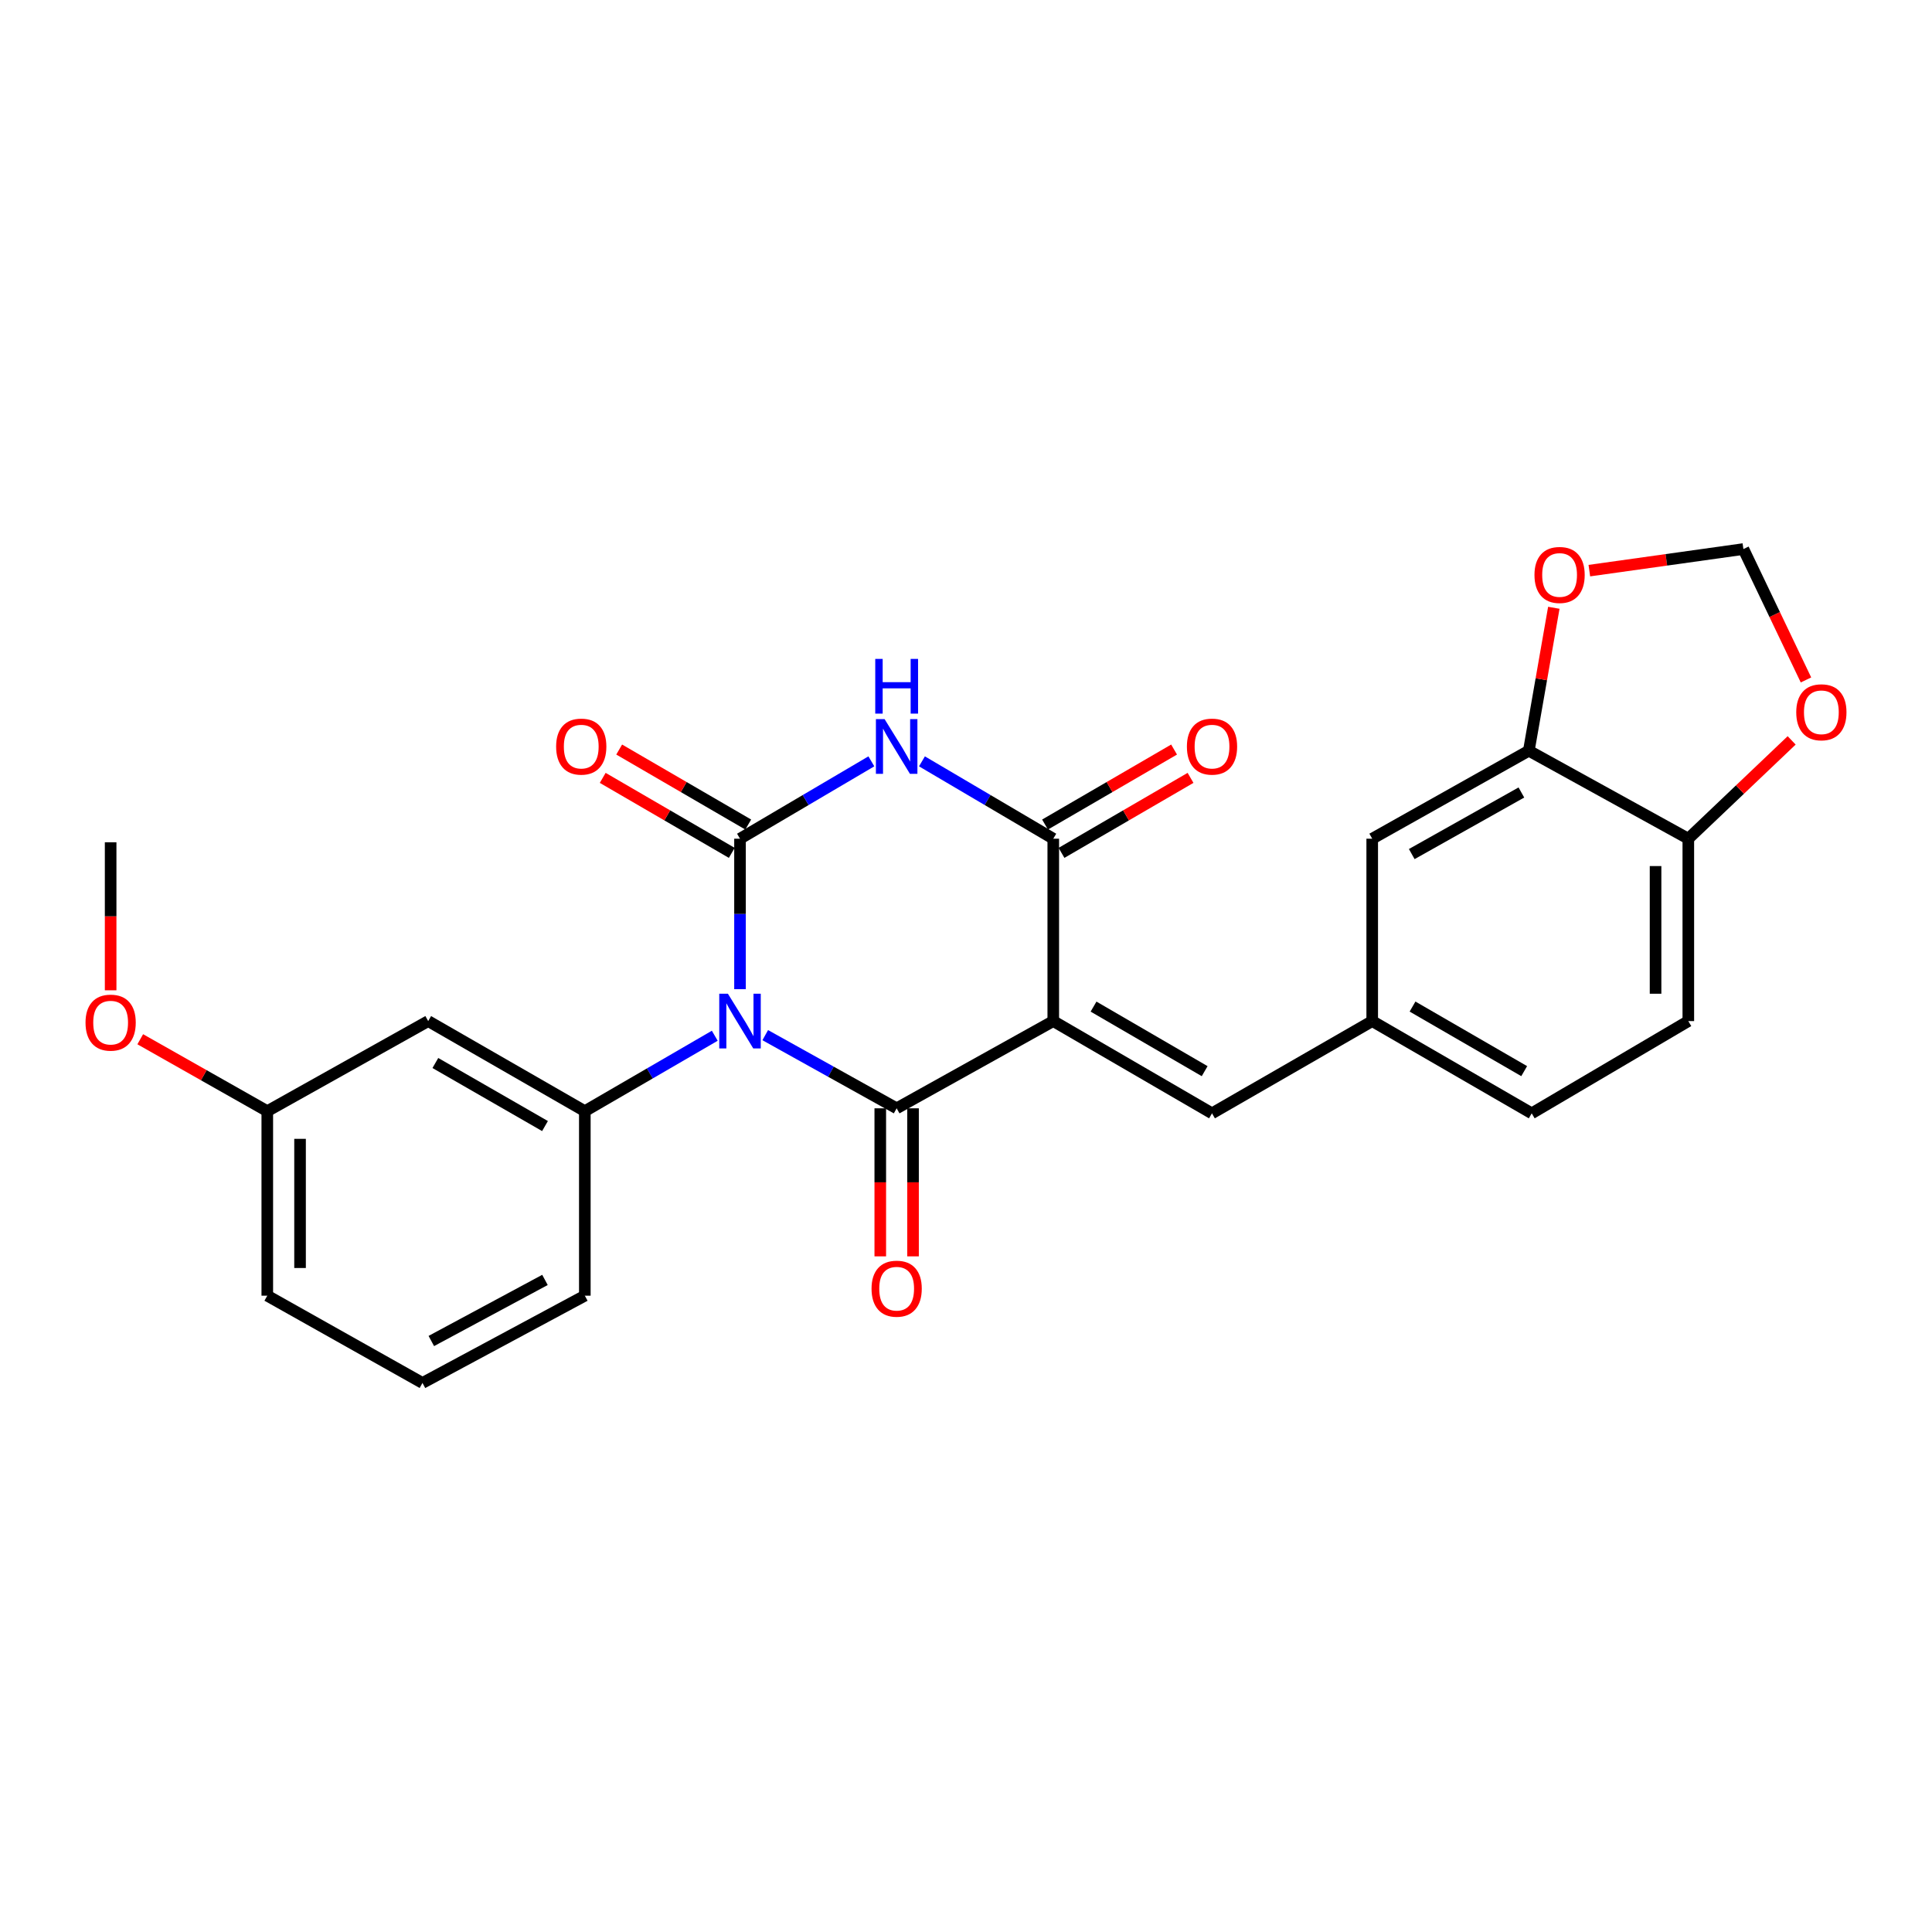 <?xml version='1.0' encoding='iso-8859-1'?>
<svg version='1.1' baseProfile='full'
              xmlns='http://www.w3.org/2000/svg'
                      xmlns:rdkit='http://www.rdkit.org/xml'
                      xmlns:xlink='http://www.w3.org/1999/xlink'
                  xml:space='preserve'
width='1000px' height='1000px' viewBox='0 0 1000 1000'>
<!-- END OF HEADER -->
<rect style='opacity:1.0;fill:#FFFFFF;stroke:none' width='1000' height='1000' x='0' y='0'> </rect>
<path class='bond-1' d='M 396.086,535.787 L 430.097,554.723' style='fill:none;fill-rule:evenodd;stroke:#0000FF;stroke-width:6px;stroke-linecap:butt;stroke-linejoin:miter;stroke-opacity:1' />
<path class='bond-1' d='M 430.097,554.723 L 464.108,573.659' style='fill:none;fill-rule:evenodd;stroke:#000000;stroke-width:6px;stroke-linecap:butt;stroke-linejoin:miter;stroke-opacity:1' />
<path class='bond-2' d='M 383.026,511.996 L 383.026,473.054' style='fill:none;fill-rule:evenodd;stroke:#0000FF;stroke-width:6px;stroke-linecap:butt;stroke-linejoin:miter;stroke-opacity:1' />
<path class='bond-2' d='M 383.026,473.054 L 383.026,434.113' style='fill:none;fill-rule:evenodd;stroke:#000000;stroke-width:6px;stroke-linecap:butt;stroke-linejoin:miter;stroke-opacity:1' />
<path class='bond-5' d='M 369.964,536.098 L 336.335,555.618' style='fill:none;fill-rule:evenodd;stroke:#0000FF;stroke-width:6px;stroke-linecap:butt;stroke-linejoin:miter;stroke-opacity:1' />
<path class='bond-5' d='M 336.335,555.618 L 302.707,575.138' style='fill:none;fill-rule:evenodd;stroke:#000000;stroke-width:6px;stroke-linecap:butt;stroke-linejoin:miter;stroke-opacity:1' />
<path class='bond-0' d='M 545.171,528.516 L 464.108,573.659' style='fill:none;fill-rule:evenodd;stroke:#000000;stroke-width:6px;stroke-linecap:butt;stroke-linejoin:miter;stroke-opacity:1' />
<path class='bond-6' d='M 545.171,528.516 L 627.337,576.259' style='fill:none;fill-rule:evenodd;stroke:#000000;stroke-width:6px;stroke-linecap:butt;stroke-linejoin:miter;stroke-opacity:1' />
<path class='bond-6' d='M 566.015,521.016 L 623.531,554.436' style='fill:none;fill-rule:evenodd;stroke:#000000;stroke-width:6px;stroke-linecap:butt;stroke-linejoin:miter;stroke-opacity:1' />
<path class='bond-26' d='M 545.171,528.516 L 545.171,434.113' style='fill:none;fill-rule:evenodd;stroke:#000000;stroke-width:6px;stroke-linecap:butt;stroke-linejoin:miter;stroke-opacity:1' />
<path class='bond-10' d='M 455.629,573.659 L 455.629,611.974' style='fill:none;fill-rule:evenodd;stroke:#000000;stroke-width:6px;stroke-linecap:butt;stroke-linejoin:miter;stroke-opacity:1' />
<path class='bond-10' d='M 455.629,611.974 L 455.629,650.289' style='fill:none;fill-rule:evenodd;stroke:#FF0000;stroke-width:6px;stroke-linecap:butt;stroke-linejoin:miter;stroke-opacity:1' />
<path class='bond-10' d='M 472.586,573.659 L 472.586,611.974' style='fill:none;fill-rule:evenodd;stroke:#000000;stroke-width:6px;stroke-linecap:butt;stroke-linejoin:miter;stroke-opacity:1' />
<path class='bond-10' d='M 472.586,611.974 L 472.586,650.289' style='fill:none;fill-rule:evenodd;stroke:#FF0000;stroke-width:6px;stroke-linecap:butt;stroke-linejoin:miter;stroke-opacity:1' />
<path class='bond-3' d='M 383.026,434.113 L 417.021,414.092' style='fill:none;fill-rule:evenodd;stroke:#000000;stroke-width:6px;stroke-linecap:butt;stroke-linejoin:miter;stroke-opacity:1' />
<path class='bond-3' d='M 417.021,414.092 L 451.015,394.071' style='fill:none;fill-rule:evenodd;stroke:#0000FF;stroke-width:6px;stroke-linecap:butt;stroke-linejoin:miter;stroke-opacity:1' />
<path class='bond-9' d='M 387.286,426.782 L 353.886,407.374' style='fill:none;fill-rule:evenodd;stroke:#000000;stroke-width:6px;stroke-linecap:butt;stroke-linejoin:miter;stroke-opacity:1' />
<path class='bond-9' d='M 353.886,407.374 L 320.487,387.965' style='fill:none;fill-rule:evenodd;stroke:#FF0000;stroke-width:6px;stroke-linecap:butt;stroke-linejoin:miter;stroke-opacity:1' />
<path class='bond-9' d='M 378.766,441.444 L 345.366,422.035' style='fill:none;fill-rule:evenodd;stroke:#000000;stroke-width:6px;stroke-linecap:butt;stroke-linejoin:miter;stroke-opacity:1' />
<path class='bond-9' d='M 345.366,422.035 L 311.967,402.626' style='fill:none;fill-rule:evenodd;stroke:#FF0000;stroke-width:6px;stroke-linecap:butt;stroke-linejoin:miter;stroke-opacity:1' />
<path class='bond-4' d='M 477.2,394.073 L 511.186,414.093' style='fill:none;fill-rule:evenodd;stroke:#0000FF;stroke-width:6px;stroke-linecap:butt;stroke-linejoin:miter;stroke-opacity:1' />
<path class='bond-4' d='M 511.186,414.093 L 545.171,434.113' style='fill:none;fill-rule:evenodd;stroke:#000000;stroke-width:6px;stroke-linecap:butt;stroke-linejoin:miter;stroke-opacity:1' />
<path class='bond-13' d='M 549.432,441.443 L 582.826,422.035' style='fill:none;fill-rule:evenodd;stroke:#000000;stroke-width:6px;stroke-linecap:butt;stroke-linejoin:miter;stroke-opacity:1' />
<path class='bond-13' d='M 582.826,422.035 L 616.221,402.627' style='fill:none;fill-rule:evenodd;stroke:#FF0000;stroke-width:6px;stroke-linecap:butt;stroke-linejoin:miter;stroke-opacity:1' />
<path class='bond-13' d='M 540.911,426.783 L 574.306,407.374' style='fill:none;fill-rule:evenodd;stroke:#000000;stroke-width:6px;stroke-linecap:butt;stroke-linejoin:miter;stroke-opacity:1' />
<path class='bond-13' d='M 574.306,407.374 L 607.701,387.966' style='fill:none;fill-rule:evenodd;stroke:#FF0000;stroke-width:6px;stroke-linecap:butt;stroke-linejoin:miter;stroke-opacity:1' />
<path class='bond-8' d='M 302.707,575.138 L 221.634,528.516' style='fill:none;fill-rule:evenodd;stroke:#000000;stroke-width:6px;stroke-linecap:butt;stroke-linejoin:miter;stroke-opacity:1' />
<path class='bond-8' d='M 282.092,582.844 L 225.341,550.209' style='fill:none;fill-rule:evenodd;stroke:#000000;stroke-width:6px;stroke-linecap:butt;stroke-linejoin:miter;stroke-opacity:1' />
<path class='bond-21' d='M 302.707,575.138 L 302.707,670.643' style='fill:none;fill-rule:evenodd;stroke:#000000;stroke-width:6px;stroke-linecap:butt;stroke-linejoin:miter;stroke-opacity:1' />
<path class='bond-14' d='M 627.337,576.259 L 710.256,528.516' style='fill:none;fill-rule:evenodd;stroke:#000000;stroke-width:6px;stroke-linecap:butt;stroke-linejoin:miter;stroke-opacity:1' />
<path class='bond-7' d='M 791.319,388.574 L 710.256,434.113' style='fill:none;fill-rule:evenodd;stroke:#000000;stroke-width:6px;stroke-linecap:butt;stroke-linejoin:miter;stroke-opacity:1' />
<path class='bond-7' d='M 787.465,410.189 L 730.721,442.066' style='fill:none;fill-rule:evenodd;stroke:#000000;stroke-width:6px;stroke-linecap:butt;stroke-linejoin:miter;stroke-opacity:1' />
<path class='bond-12' d='M 791.319,388.574 L 797.787,351.581' style='fill:none;fill-rule:evenodd;stroke:#000000;stroke-width:6px;stroke-linecap:butt;stroke-linejoin:miter;stroke-opacity:1' />
<path class='bond-12' d='M 797.787,351.581 L 804.255,314.587' style='fill:none;fill-rule:evenodd;stroke:#FF0000;stroke-width:6px;stroke-linecap:butt;stroke-linejoin:miter;stroke-opacity:1' />
<path class='bond-28' d='M 791.319,388.574 L 873.871,434.113' style='fill:none;fill-rule:evenodd;stroke:#000000;stroke-width:6px;stroke-linecap:butt;stroke-linejoin:miter;stroke-opacity:1' />
<path class='bond-19' d='M 221.634,528.516 L 138.347,575.138' style='fill:none;fill-rule:evenodd;stroke:#000000;stroke-width:6px;stroke-linecap:butt;stroke-linejoin:miter;stroke-opacity:1' />
<path class='bond-11' d='M 873.871,434.113 L 873.871,528.516' style='fill:none;fill-rule:evenodd;stroke:#000000;stroke-width:6px;stroke-linecap:butt;stroke-linejoin:miter;stroke-opacity:1' />
<path class='bond-11' d='M 856.914,448.273 L 856.914,514.355' style='fill:none;fill-rule:evenodd;stroke:#000000;stroke-width:6px;stroke-linecap:butt;stroke-linejoin:miter;stroke-opacity:1' />
<path class='bond-15' d='M 873.871,434.113 L 900.615,408.668' style='fill:none;fill-rule:evenodd;stroke:#000000;stroke-width:6px;stroke-linecap:butt;stroke-linejoin:miter;stroke-opacity:1' />
<path class='bond-15' d='M 900.615,408.668 L 927.359,383.223' style='fill:none;fill-rule:evenodd;stroke:#FF0000;stroke-width:6px;stroke-linecap:butt;stroke-linejoin:miter;stroke-opacity:1' />
<path class='bond-16' d='M 822.642,295.358 L 862.51,289.772' style='fill:none;fill-rule:evenodd;stroke:#FF0000;stroke-width:6px;stroke-linecap:butt;stroke-linejoin:miter;stroke-opacity:1' />
<path class='bond-16' d='M 862.51,289.772 L 902.378,284.186' style='fill:none;fill-rule:evenodd;stroke:#000000;stroke-width:6px;stroke-linecap:butt;stroke-linejoin:miter;stroke-opacity:1' />
<path class='bond-17' d='M 710.256,528.516 L 710.256,434.113' style='fill:none;fill-rule:evenodd;stroke:#000000;stroke-width:6px;stroke-linecap:butt;stroke-linejoin:miter;stroke-opacity:1' />
<path class='bond-20' d='M 710.256,528.516 L 792.808,576.259' style='fill:none;fill-rule:evenodd;stroke:#000000;stroke-width:6px;stroke-linecap:butt;stroke-linejoin:miter;stroke-opacity:1' />
<path class='bond-20' d='M 731.128,520.999 L 788.914,554.419' style='fill:none;fill-rule:evenodd;stroke:#000000;stroke-width:6px;stroke-linecap:butt;stroke-linejoin:miter;stroke-opacity:1' />
<path class='bond-29' d='M 934.77,351.935 L 918.574,318.06' style='fill:none;fill-rule:evenodd;stroke:#FF0000;stroke-width:6px;stroke-linecap:butt;stroke-linejoin:miter;stroke-opacity:1' />
<path class='bond-29' d='M 918.574,318.06 L 902.378,284.186' style='fill:none;fill-rule:evenodd;stroke:#000000;stroke-width:6px;stroke-linecap:butt;stroke-linejoin:miter;stroke-opacity:1' />
<path class='bond-18' d='M 873.871,528.516 L 792.808,576.259' style='fill:none;fill-rule:evenodd;stroke:#000000;stroke-width:6px;stroke-linecap:butt;stroke-linejoin:miter;stroke-opacity:1' />
<path class='bond-22' d='M 138.347,575.138 L 105.471,556.524' style='fill:none;fill-rule:evenodd;stroke:#000000;stroke-width:6px;stroke-linecap:butt;stroke-linejoin:miter;stroke-opacity:1' />
<path class='bond-22' d='M 105.471,556.524 L 72.594,537.911' style='fill:none;fill-rule:evenodd;stroke:#FF0000;stroke-width:6px;stroke-linecap:butt;stroke-linejoin:miter;stroke-opacity:1' />
<path class='bond-27' d='M 138.347,575.138 L 138.347,670.643' style='fill:none;fill-rule:evenodd;stroke:#000000;stroke-width:6px;stroke-linecap:butt;stroke-linejoin:miter;stroke-opacity:1' />
<path class='bond-27' d='M 155.304,589.464 L 155.304,656.317' style='fill:none;fill-rule:evenodd;stroke:#000000;stroke-width:6px;stroke-linecap:butt;stroke-linejoin:miter;stroke-opacity:1' />
<path class='bond-23' d='M 302.707,670.643 L 218.676,715.814' style='fill:none;fill-rule:evenodd;stroke:#000000;stroke-width:6px;stroke-linecap:butt;stroke-linejoin:miter;stroke-opacity:1' />
<path class='bond-23' d='M 282.073,662.483 L 223.252,694.103' style='fill:none;fill-rule:evenodd;stroke:#000000;stroke-width:6px;stroke-linecap:butt;stroke-linejoin:miter;stroke-opacity:1' />
<path class='bond-25' d='M 57.265,512.58 L 57.265,474.27' style='fill:none;fill-rule:evenodd;stroke:#FF0000;stroke-width:6px;stroke-linecap:butt;stroke-linejoin:miter;stroke-opacity:1' />
<path class='bond-25' d='M 57.265,474.27 L 57.265,435.959' style='fill:none;fill-rule:evenodd;stroke:#000000;stroke-width:6px;stroke-linecap:butt;stroke-linejoin:miter;stroke-opacity:1' />
<path class='bond-24' d='M 218.676,715.814 L 138.347,670.643' style='fill:none;fill-rule:evenodd;stroke:#000000;stroke-width:6px;stroke-linecap:butt;stroke-linejoin:miter;stroke-opacity:1' />
<path  class='atom-0' d='M 376.766 514.356
L 386.046 529.356
Q 386.966 530.836, 388.446 533.516
Q 389.926 536.196, 390.006 536.356
L 390.006 514.356
L 393.766 514.356
L 393.766 542.676
L 389.886 542.676
L 379.926 526.276
Q 378.766 524.356, 377.526 522.156
Q 376.326 519.956, 375.966 519.276
L 375.966 542.676
L 372.286 542.676
L 372.286 514.356
L 376.766 514.356
' fill='#0000FF'/>
<path  class='atom-4' d='M 457.848 372.201
L 467.128 387.201
Q 468.048 388.681, 469.528 391.361
Q 471.008 394.041, 471.088 394.201
L 471.088 372.201
L 474.848 372.201
L 474.848 400.521
L 470.968 400.521
L 461.008 384.121
Q 459.848 382.201, 458.608 380.001
Q 457.408 377.801, 457.048 377.121
L 457.048 400.521
L 453.368 400.521
L 453.368 372.201
L 457.848 372.201
' fill='#0000FF'/>
<path  class='atom-4' d='M 453.028 341.049
L 456.868 341.049
L 456.868 353.089
L 471.348 353.089
L 471.348 341.049
L 475.188 341.049
L 475.188 369.369
L 471.348 369.369
L 471.348 356.289
L 456.868 356.289
L 456.868 369.369
L 453.028 369.369
L 453.028 341.049
' fill='#0000FF'/>
<path  class='atom-10' d='M 287.851 386.441
Q 287.851 379.641, 291.211 375.841
Q 294.571 372.041, 300.851 372.041
Q 307.131 372.041, 310.491 375.841
Q 313.851 379.641, 313.851 386.441
Q 313.851 393.321, 310.451 397.241
Q 307.051 401.121, 300.851 401.121
Q 294.611 401.121, 291.211 397.241
Q 287.851 393.361, 287.851 386.441
M 300.851 397.921
Q 305.171 397.921, 307.491 395.041
Q 309.851 392.121, 309.851 386.441
Q 309.851 380.881, 307.491 378.081
Q 305.171 375.241, 300.851 375.241
Q 296.531 375.241, 294.171 378.041
Q 291.851 380.841, 291.851 386.441
Q 291.851 392.161, 294.171 395.041
Q 296.531 397.921, 300.851 397.921
' fill='#FF0000'/>
<path  class='atom-11' d='M 451.108 667.021
Q 451.108 660.221, 454.468 656.421
Q 457.828 652.621, 464.108 652.621
Q 470.388 652.621, 473.748 656.421
Q 477.108 660.221, 477.108 667.021
Q 477.108 673.901, 473.708 677.821
Q 470.308 681.701, 464.108 681.701
Q 457.868 681.701, 454.468 677.821
Q 451.108 673.941, 451.108 667.021
M 464.108 678.501
Q 468.428 678.501, 470.748 675.621
Q 473.108 672.701, 473.108 667.021
Q 473.108 661.461, 470.748 658.661
Q 468.428 655.821, 464.108 655.821
Q 459.788 655.821, 457.428 658.621
Q 455.108 661.421, 455.108 667.021
Q 455.108 672.741, 457.428 675.621
Q 459.788 678.501, 464.108 678.501
' fill='#FF0000'/>
<path  class='atom-13' d='M 794.24 297.596
Q 794.24 290.796, 797.6 286.996
Q 800.96 283.196, 807.24 283.196
Q 813.52 283.196, 816.88 286.996
Q 820.24 290.796, 820.24 297.596
Q 820.24 304.476, 816.84 308.396
Q 813.44 312.276, 807.24 312.276
Q 801 312.276, 797.6 308.396
Q 794.24 304.516, 794.24 297.596
M 807.24 309.076
Q 811.56 309.076, 813.88 306.196
Q 816.24 303.276, 816.24 297.596
Q 816.24 292.036, 813.88 289.236
Q 811.56 286.396, 807.24 286.396
Q 802.92 286.396, 800.56 289.196
Q 798.24 291.996, 798.24 297.596
Q 798.24 303.316, 800.56 306.196
Q 802.92 309.076, 807.24 309.076
' fill='#FF0000'/>
<path  class='atom-14' d='M 614.337 386.441
Q 614.337 379.641, 617.697 375.841
Q 621.057 372.041, 627.337 372.041
Q 633.617 372.041, 636.977 375.841
Q 640.337 379.641, 640.337 386.441
Q 640.337 393.321, 636.937 397.241
Q 633.537 401.121, 627.337 401.121
Q 621.097 401.121, 617.697 397.241
Q 614.337 393.361, 614.337 386.441
M 627.337 397.921
Q 631.657 397.921, 633.977 395.041
Q 636.337 392.121, 636.337 386.441
Q 636.337 380.881, 633.977 378.081
Q 631.657 375.241, 627.337 375.241
Q 623.017 375.241, 620.657 378.041
Q 618.337 380.841, 618.337 386.441
Q 618.337 392.161, 620.657 395.041
Q 623.017 397.921, 627.337 397.921
' fill='#FF0000'/>
<path  class='atom-16' d='M 929.735 368.674
Q 929.735 361.874, 933.095 358.074
Q 936.455 354.274, 942.735 354.274
Q 949.015 354.274, 952.375 358.074
Q 955.735 361.874, 955.735 368.674
Q 955.735 375.554, 952.335 379.474
Q 948.935 383.354, 942.735 383.354
Q 936.495 383.354, 933.095 379.474
Q 929.735 375.594, 929.735 368.674
M 942.735 380.154
Q 947.055 380.154, 949.375 377.274
Q 951.735 374.354, 951.735 368.674
Q 951.735 363.114, 949.375 360.314
Q 947.055 357.474, 942.735 357.474
Q 938.415 357.474, 936.055 360.274
Q 933.735 363.074, 933.735 368.674
Q 933.735 374.394, 936.055 377.274
Q 938.415 380.154, 942.735 380.154
' fill='#FF0000'/>
<path  class='atom-23' d='M 44.265 529.312
Q 44.265 522.512, 47.625 518.712
Q 50.985 514.912, 57.265 514.912
Q 63.545 514.912, 66.905 518.712
Q 70.265 522.512, 70.265 529.312
Q 70.265 536.192, 66.865 540.112
Q 63.465 543.992, 57.265 543.992
Q 51.025 543.992, 47.625 540.112
Q 44.265 536.232, 44.265 529.312
M 57.265 540.792
Q 61.585 540.792, 63.905 537.912
Q 66.265 534.992, 66.265 529.312
Q 66.265 523.752, 63.905 520.952
Q 61.585 518.112, 57.265 518.112
Q 52.945 518.112, 50.585 520.912
Q 48.265 523.712, 48.265 529.312
Q 48.265 535.032, 50.585 537.912
Q 52.945 540.792, 57.265 540.792
' fill='#FF0000'/>
</svg>
